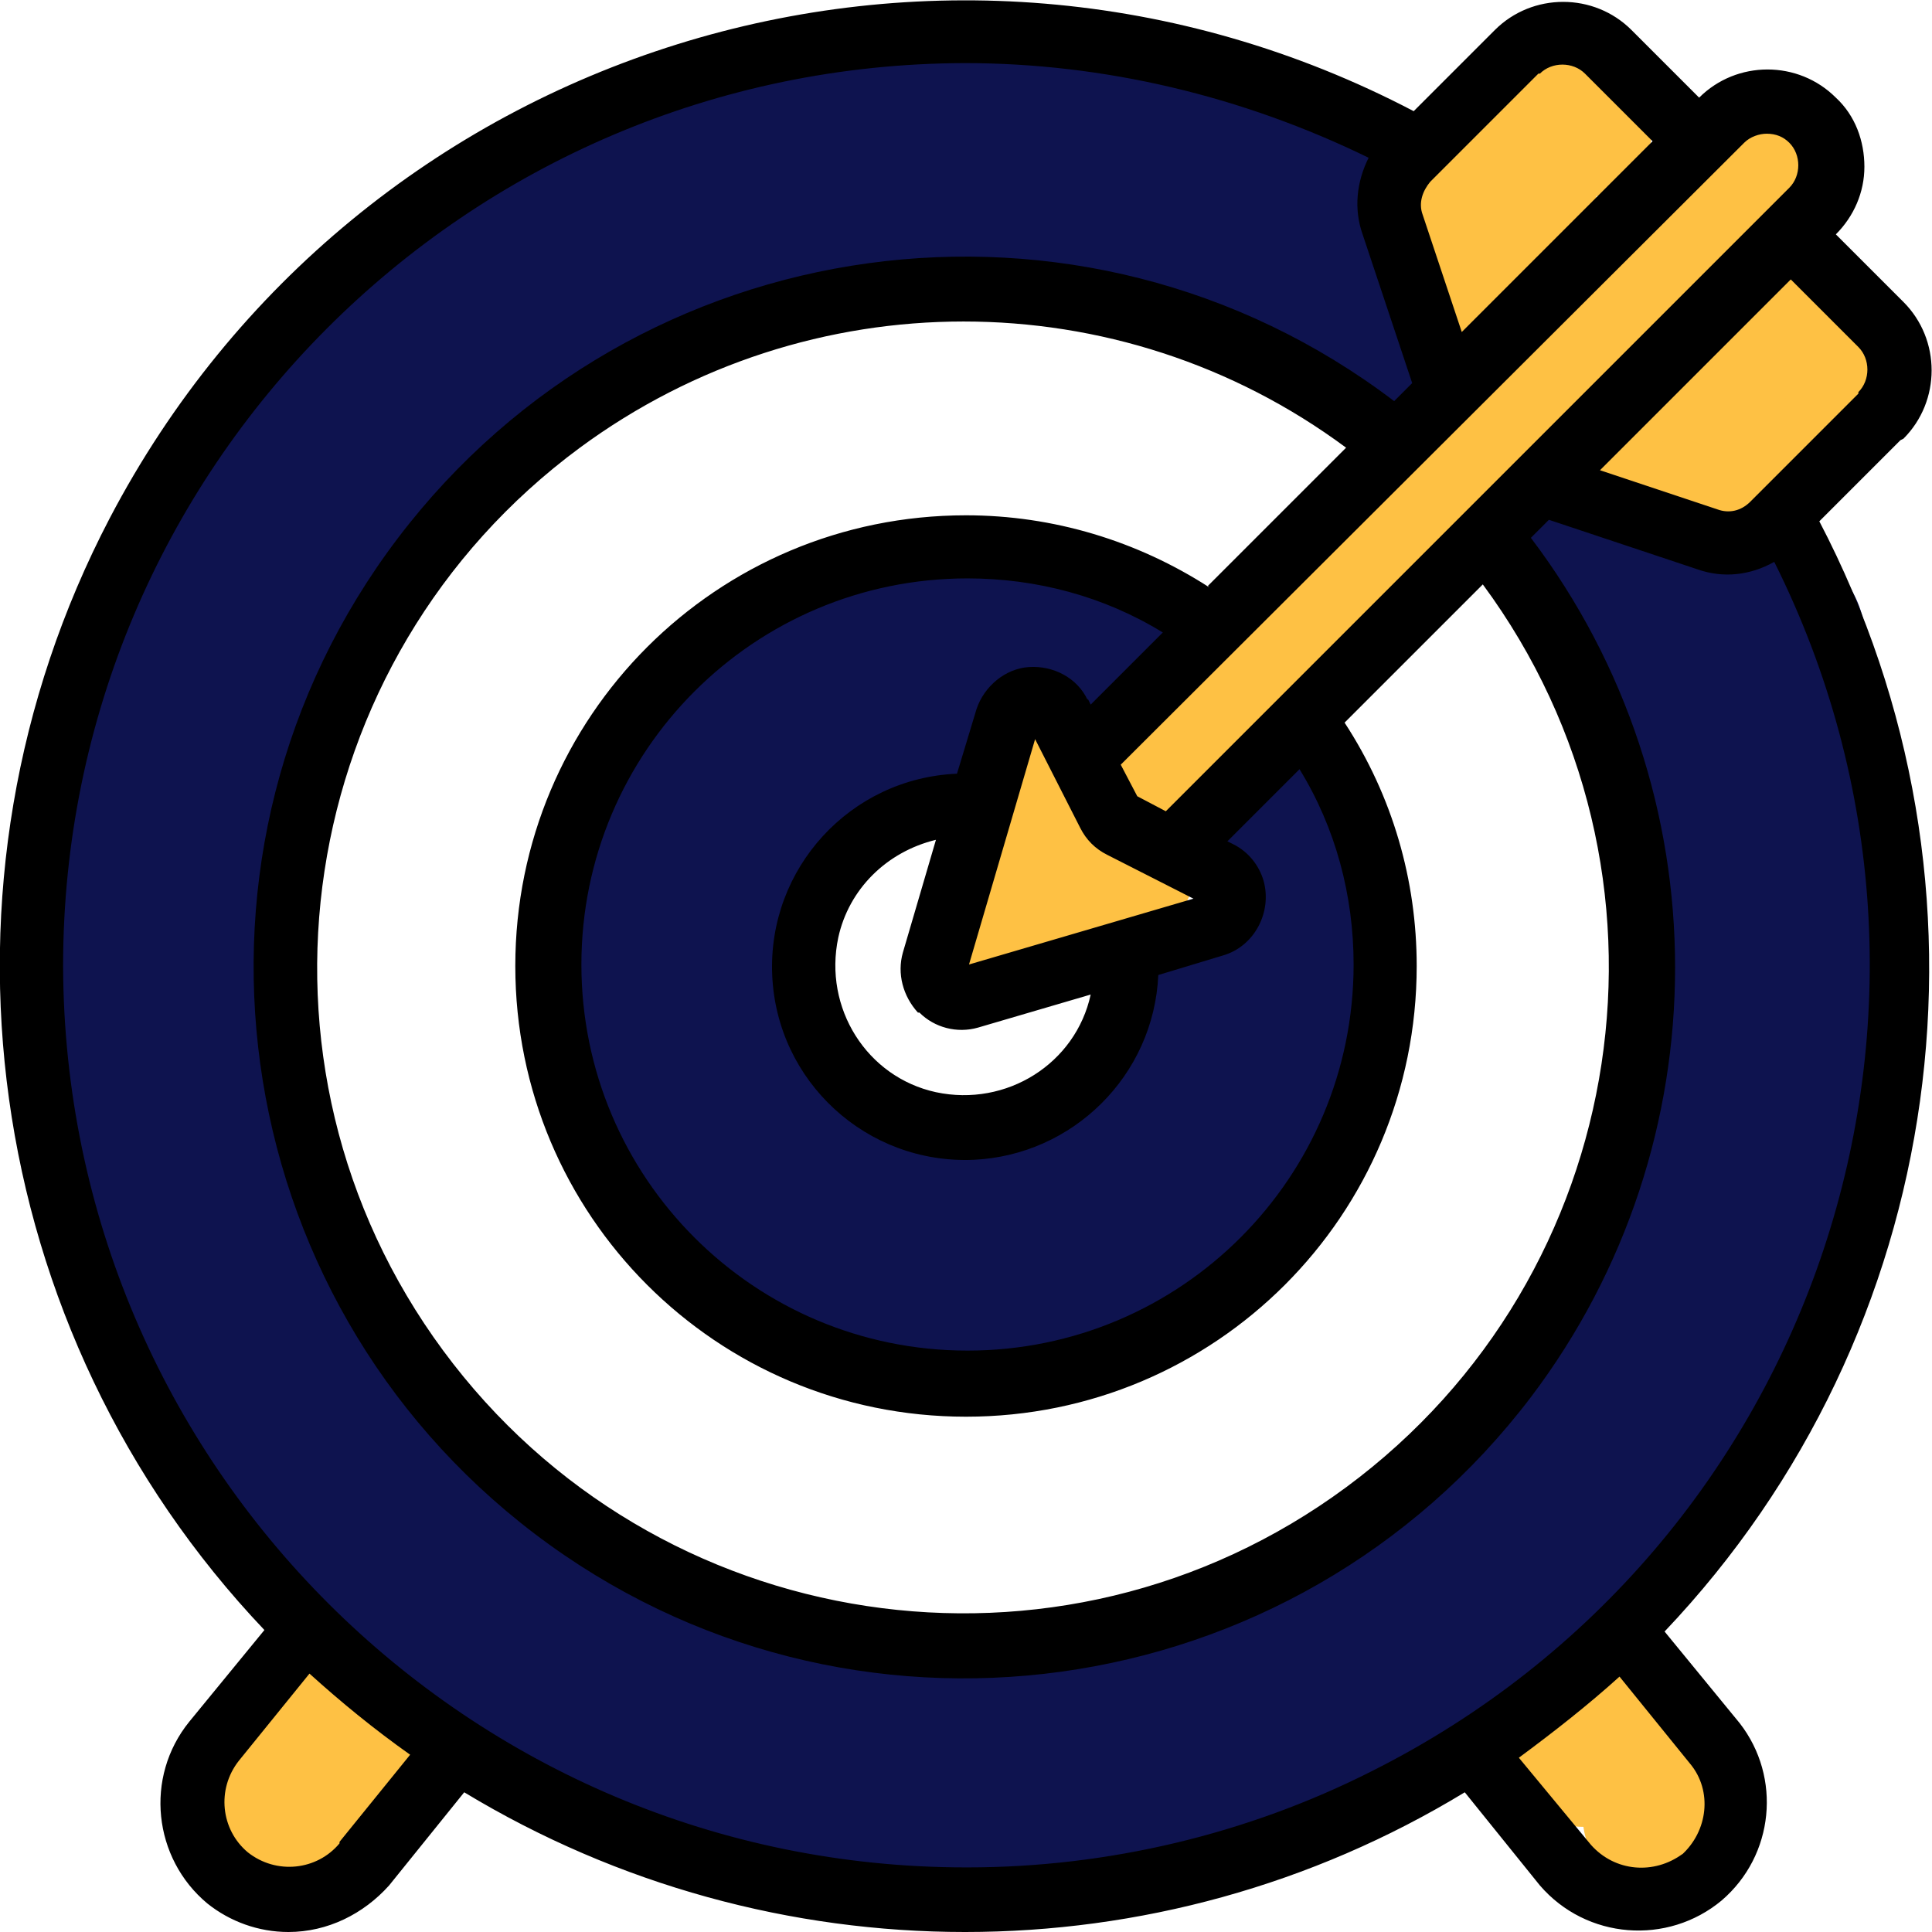 <?xml version="1.0" encoding="UTF-8"?> <svg xmlns="http://www.w3.org/2000/svg" width="128.6" height="128.6" viewBox="0 0 128.6 128.6"><defs><style> .cls-1 { fill: #fec144; } .cls-2 { fill: #0e134f; } </style></defs><g id="Layer_2"><path class="cls-2" d="M117.4,33.2c-1.5.8-3.3,1.3-5.4,1.3-3.7,0-6.5-1.4-8.4-3.6-1.1.6-2.3,1.4-3.4,2.1.3,1.1.3,2.4-.2,3.4,6.3,7.9,9.2,18.2,9.6,28.2.5,11.4-5.4,24.3-13.4,32.2s-20.6,13.4-32.2,13.4-23.3-5.2-32.2-13.4c-9-8.2-12.8-20.5-13.4-32.2-.5-11.4,5.4-24.3,13.4-32.2,8.3-8.3,20.6-13.4,32.2-13.4s19.6,3.6,27.6,9.5c1.6-1.5,3.4-2.8,5.3-4-4.3-3.5-5.2-10.2-2.6-15.1-8.9-5.2-19.2-8.2-30.2-8.2C30.1,1.3,2.6,29.7,2.6,64.7s27.5,63.4,61.4,63.4,61.4-28.4,61.4-63.4-3-22.2-8.1-31.5Z"></path><path class="cls-2" d="M87.4,48.8c-.5,1.6-1.7,3-3.5,3.5-.4,1.8-1.4,3.4-3.3,4.1.7,3.9-1.4,8.3-6.2,8.6.4,3.6-1.6,7.4-5.9,8-.9.4-1.9.6-3,.6s-.4,0-.6,0c-.7.2-1.4.3-2.3.3-2.5,0-4.3-1-5.5-2.5-2.6-2-3.3-5.9-2.1-9,.1-1.9.8-3.7,2.2-5,1.1-1.9,3.1-3.2,5.9-3.2s.3,0,.4,0c.2,0,.4-.2.6-.2.2-3.4,2.6-6.7,7-6.7s1.6.1,2.3.3c.6-1.1,1.7-2,3-2.4.3-1.7,1.3-3.3,3-4-4.4-2.8-9.6-4.4-15.1-4.4-15.4,0-27.9,12.4-27.9,27.6s12.5,27.6,27.9,27.6,27.9-12.4,27.9-27.6-1.9-11.3-5-15.8Z"></path><path class="cls-1" d="M68,64.3c5.8,0,5.8-9,0-9s-5.8,9,0,9h0Z"></path><path class="cls-1" d="M66.2,66.1c5.8,0,5.8-9,0-9s-5.8,9,0,9h0Z"></path><path class="cls-1" d="M70.3,57.4c5.8,0,5.8-9,0-9s-5.8,9,0,9h0Z"></path><path class="cls-1" d="M75.2,62.2c5.8,0,5.8-9,0-9s-5.8,9,0,9h0Z"></path><path class="cls-1" d="M77.2,55.9c5.8,0,5.8-9,0-9s-5.8,9,0,9h0Z"></path><path class="cls-1" d="M82.4,50.5c5.8,0,5.8-9,0-9s-5.8,9,0,9h0Z"></path><path class="cls-1" d="M86.7,45.6c5.8,0,5.8-9,0-9s-5.8,9,0,9h0Z"></path><path class="cls-1" d="M91.6,41c5.8,0,5.8-9,0-9s-5.8,9,0,9h0Z"></path><path class="cls-1" d="M97.7,35.1c5.8,0,5.8-9,0-9s-5.8,9,0,9h0Z"></path><path class="cls-1" d="M96.4,37.4c5.8,0,5.8-9,0-9s-5.8,9,0,9h0Z"></path><path class="cls-1" d="M102.6,31.3c5.8,0,5.8-9,0-9s-5.8,9,0,9h0Z"></path><path class="cls-1" d="M107.2,26.4c5.8,0,5.8-9,0-9s-5.8,9,0,9h0Z"></path><path class="cls-1" d="M111.3,21.8c5.8,0,5.8-9,0-9s-5.8,9,0,9h0Z"></path><path class="cls-1" d="M115.4,17c5.8,0,5.8-9,0-9s-5.8,9,0,9h0Z"></path><path class="cls-1" d="M116.9,16c5.8,0,5.8-9,0-9s-5.8,9,0,9h0Z"></path><path class="cls-1" d="M105.6,13.1c5.8,0,5.8-9,0-9s-5.8,9,0,9h0Z"></path><path class="cls-1" d="M103.3,12.6c5.8,0,5.8-9,0-9s-5.8,9,0,9h0Z"></path><path class="cls-1" d="M100.8,15.7c5.8,0,5.8-9,0-9s-5.8,9,0,9h0Z"></path><path class="cls-1" d="M98.5,18c5.8,0,5.8-9,0-9s-5.8,9,0,9h0Z"></path><path class="cls-1" d="M98.7,21.6c5.8,0,5.8-9,0-9s-5.8,9,0,9h0Z"></path><path class="cls-1" d="M102.1,19c5.8,0,5.8-9,0-9s-5.8,9,0,9h0Z"></path><path class="cls-1" d="M98.5,25.2c5.8,0,5.8-9,0-9s-5.8,9,0,9h0Z"></path><path class="cls-1" d="M109.7,34.1c5.8,0,5.8-9,0-9s-5.8,9,0,9h0Z"></path><path class="cls-1" d="M114.8,35.4c5.8,0,5.8-9,0-9s-5.8,9,0,9h0Z"></path><path class="cls-1" d="M120.5,31.8c5.8,0,5.8-9,0-9s-5.8,9,0,9h0Z"></path><path class="cls-1" d="M121.7,28.7c5.8,0,5.8-9,0-9s-5.8,9,0,9h0Z"></path><path class="cls-1" d="M119.4,27.2c5.8,0,5.8-9,0-9s-5.8,9,0,9h0Z"></path><path class="cls-1" d="M114.6,30c5.8,0,5.8-9,0-9s-5.8,9,0,9h0Z"></path><path class="cls-1" d="M72.4,64c5.8,0,5.8-9,0-9s-5.8,9,0,9h0Z"></path><path class="cls-1" d="M20.5,120c5.8,0,5.8-9,0-9s-5.8,9,0,9h0Z"></path><path class="cls-1" d="M22.3,121.6c5.8,0,5.8-9,0-9s-5.8,9,0,9h0Z"></path><path class="cls-1" d="M20.5,125.4c5.8,0,5.8-9,0-9s-5.8,9,0,9h0Z"></path><path class="cls-1" d="M16.1,124.6c5.8,0,5.8-9,0-9s-5.8,9,0,9h0Z"></path><path class="cls-1" d="M23.5,122.3c5.8,0,5.8-9,0-9s-5.8,9,0,9h0Z"></path><path class="cls-1" d="M105.4,121.6c5.8,0,5.8-9,0-9s-5.8,9,0,9h0Z"></path><path class="cls-1" d="M108.4,120.3c5.8,0,5.8-9,0-9s-5.8,9,0,9h0Z"></path><path class="cls-1" d="M111,123.1c5.8,0,5.8-9,0-9s-5.8,9,0,9h0Z"></path><path class="cls-1" d="M109.7,125.4c5.8,0,5.8-9,0-9s-5.8,9,0,9h0Z"></path></g><g id="Layer_1"><path d="M126.7,29.2c2.5-2.5,2.5-6.6,0-9.1l-4.5-4.5c1.2-1.2,1.9-2.8,1.9-4.5,0-1.7-.6-3.4-1.9-4.6-2.5-2.5-6.6-2.5-9.1,0l-4.5-4.5c-2.5-2.5-6.6-2.5-9.1,0l-5.4,5.4C62.6-9.1,23.8,3,7.3,34.5-5.4,58.8-1.3,88.6,17.6,108.5l-5,6.1c-3,3.7-2.4,9.1,1.2,12.1,1.5,1.2,3.4,1.9,5.4,1.9,2.6,0,5-1.2,6.7-3.1l5-6.2c20.5,12.4,46.2,12.4,66.6,0l5,6.2c3.1,3.6,8.5,4,12.1,1,3.5-3,4-8.2,1.2-11.8l-5-6.1c18.9-19.9,23-49.6,10.3-73.9l5.4-5.4ZM123.7,26.2l-7.2,7.2c-.6.6-1.4.8-2.2.5l-7.8-2.6,12.7-12.7,4.5,4.5c.8.8.8,2.2,0,3ZM79.5,59.8l-15,4.4,4.4-15,3,5.9c.4.8,1,1.4,1.8,1.8l5.9,3ZM61.2,67.4c1,1,2.5,1.4,3.9,1l7.5-2.2c-1,4.6-5.6,7.5-10.3,6.5-4.6-1-7.5-5.6-6.5-10.3.7-3.2,3.2-5.7,6.5-6.5l-2.2,7.5c-.4,1.4,0,2.9,1,4ZM72.4,46.6c-.7-1.5-2.3-2.3-3.9-2.2-1.6.1-3,1.3-3.5,2.8l-1.3,4.3c-7.1.3-12.6,6.3-12.3,13.4.3,7.1,6.3,12.6,13.4,12.3,6.6-.3,12-5.6,12.3-12.3l4.3-1.3h0c2.1-.6,3.3-2.9,2.7-5-.3-1-1-1.9-2-2.4l-.4-.2,4.8-4.8c2.4,3.9,3.6,8.4,3.6,13,0,14.2-11.5,25.7-25.7,25.7s-25.7-11.5-25.7-25.7,11.5-25.7,25.7-25.7c4.6,0,9.1,1.2,13,3.6l-4.8,4.8-.2-.4ZM80.5,39.1c-4.8-3.1-10.4-4.8-16.2-4.8-16.6,0-30,13.4-30,30s13.4,30,30,30,30-13.4,30-30c0-5.7-1.6-11.3-4.8-16.2l9.2-9.2c14.1,19.1,10,46-9.1,60.1-19.1,14.1-46,10-60.1-9.1-14.1-19.1-10-46,9.1-60.1,15.2-11.2,35.9-11.2,51,0l-9.2,9.2ZM117.6,8.9c.6,0,1.1.2,1.5.6.8.8.8,2.2,0,3l-41.5,41.5-1.9-1-1.1-2.1L116.1,9.5c.4-.4,1-.6,1.5-.6ZM102.5,4.9c.8-.8,2.2-.8,3,0l4.5,4.5-12.7,12.7-2.6-7.8c-.3-.8,0-1.6.5-2.2l7.2-7.2ZM22.6,122.7c-1.5,1.8-4.2,2.1-6.1.6-1.8-1.5-2.1-4.2-.6-6.1l4.7-5.8c2.1,1.9,4.3,3.7,6.7,5.4l-4.7,5.8ZM112,123.4c-1.9,1.4-4.5,1.2-6.1-.6l-4.8-5.8c2.3-1.7,4.6-3.5,6.7-5.4l4.7,5.8c1.5,1.8,1.2,4.5-.6,6.1ZM64.3,124.3c-33.1,0-60-26.8-60.1-60,0-33.1,26.8-60,60-60.1,9.3,0,18.5,2.2,26.9,6.3-.8,1.6-1,3.4-.4,5.1l3.3,9.9-1.2,1.2c-20.8-15.8-50.5-11.7-66.3,9.1-15.8,20.8-11.7,50.5,9.1,66.3,20.8,15.8,50.5,11.7,66.3-9.1,12.8-16.9,12.8-40.3,0-57.2l1.2-1.2,9.9,3.3c1.7.6,3.5.4,5.1-.5,14.8,29.6,2.9,65.6-26.8,80.5-8.3,4.2-17.6,6.4-26.9,6.4Z"></path></g></svg> 